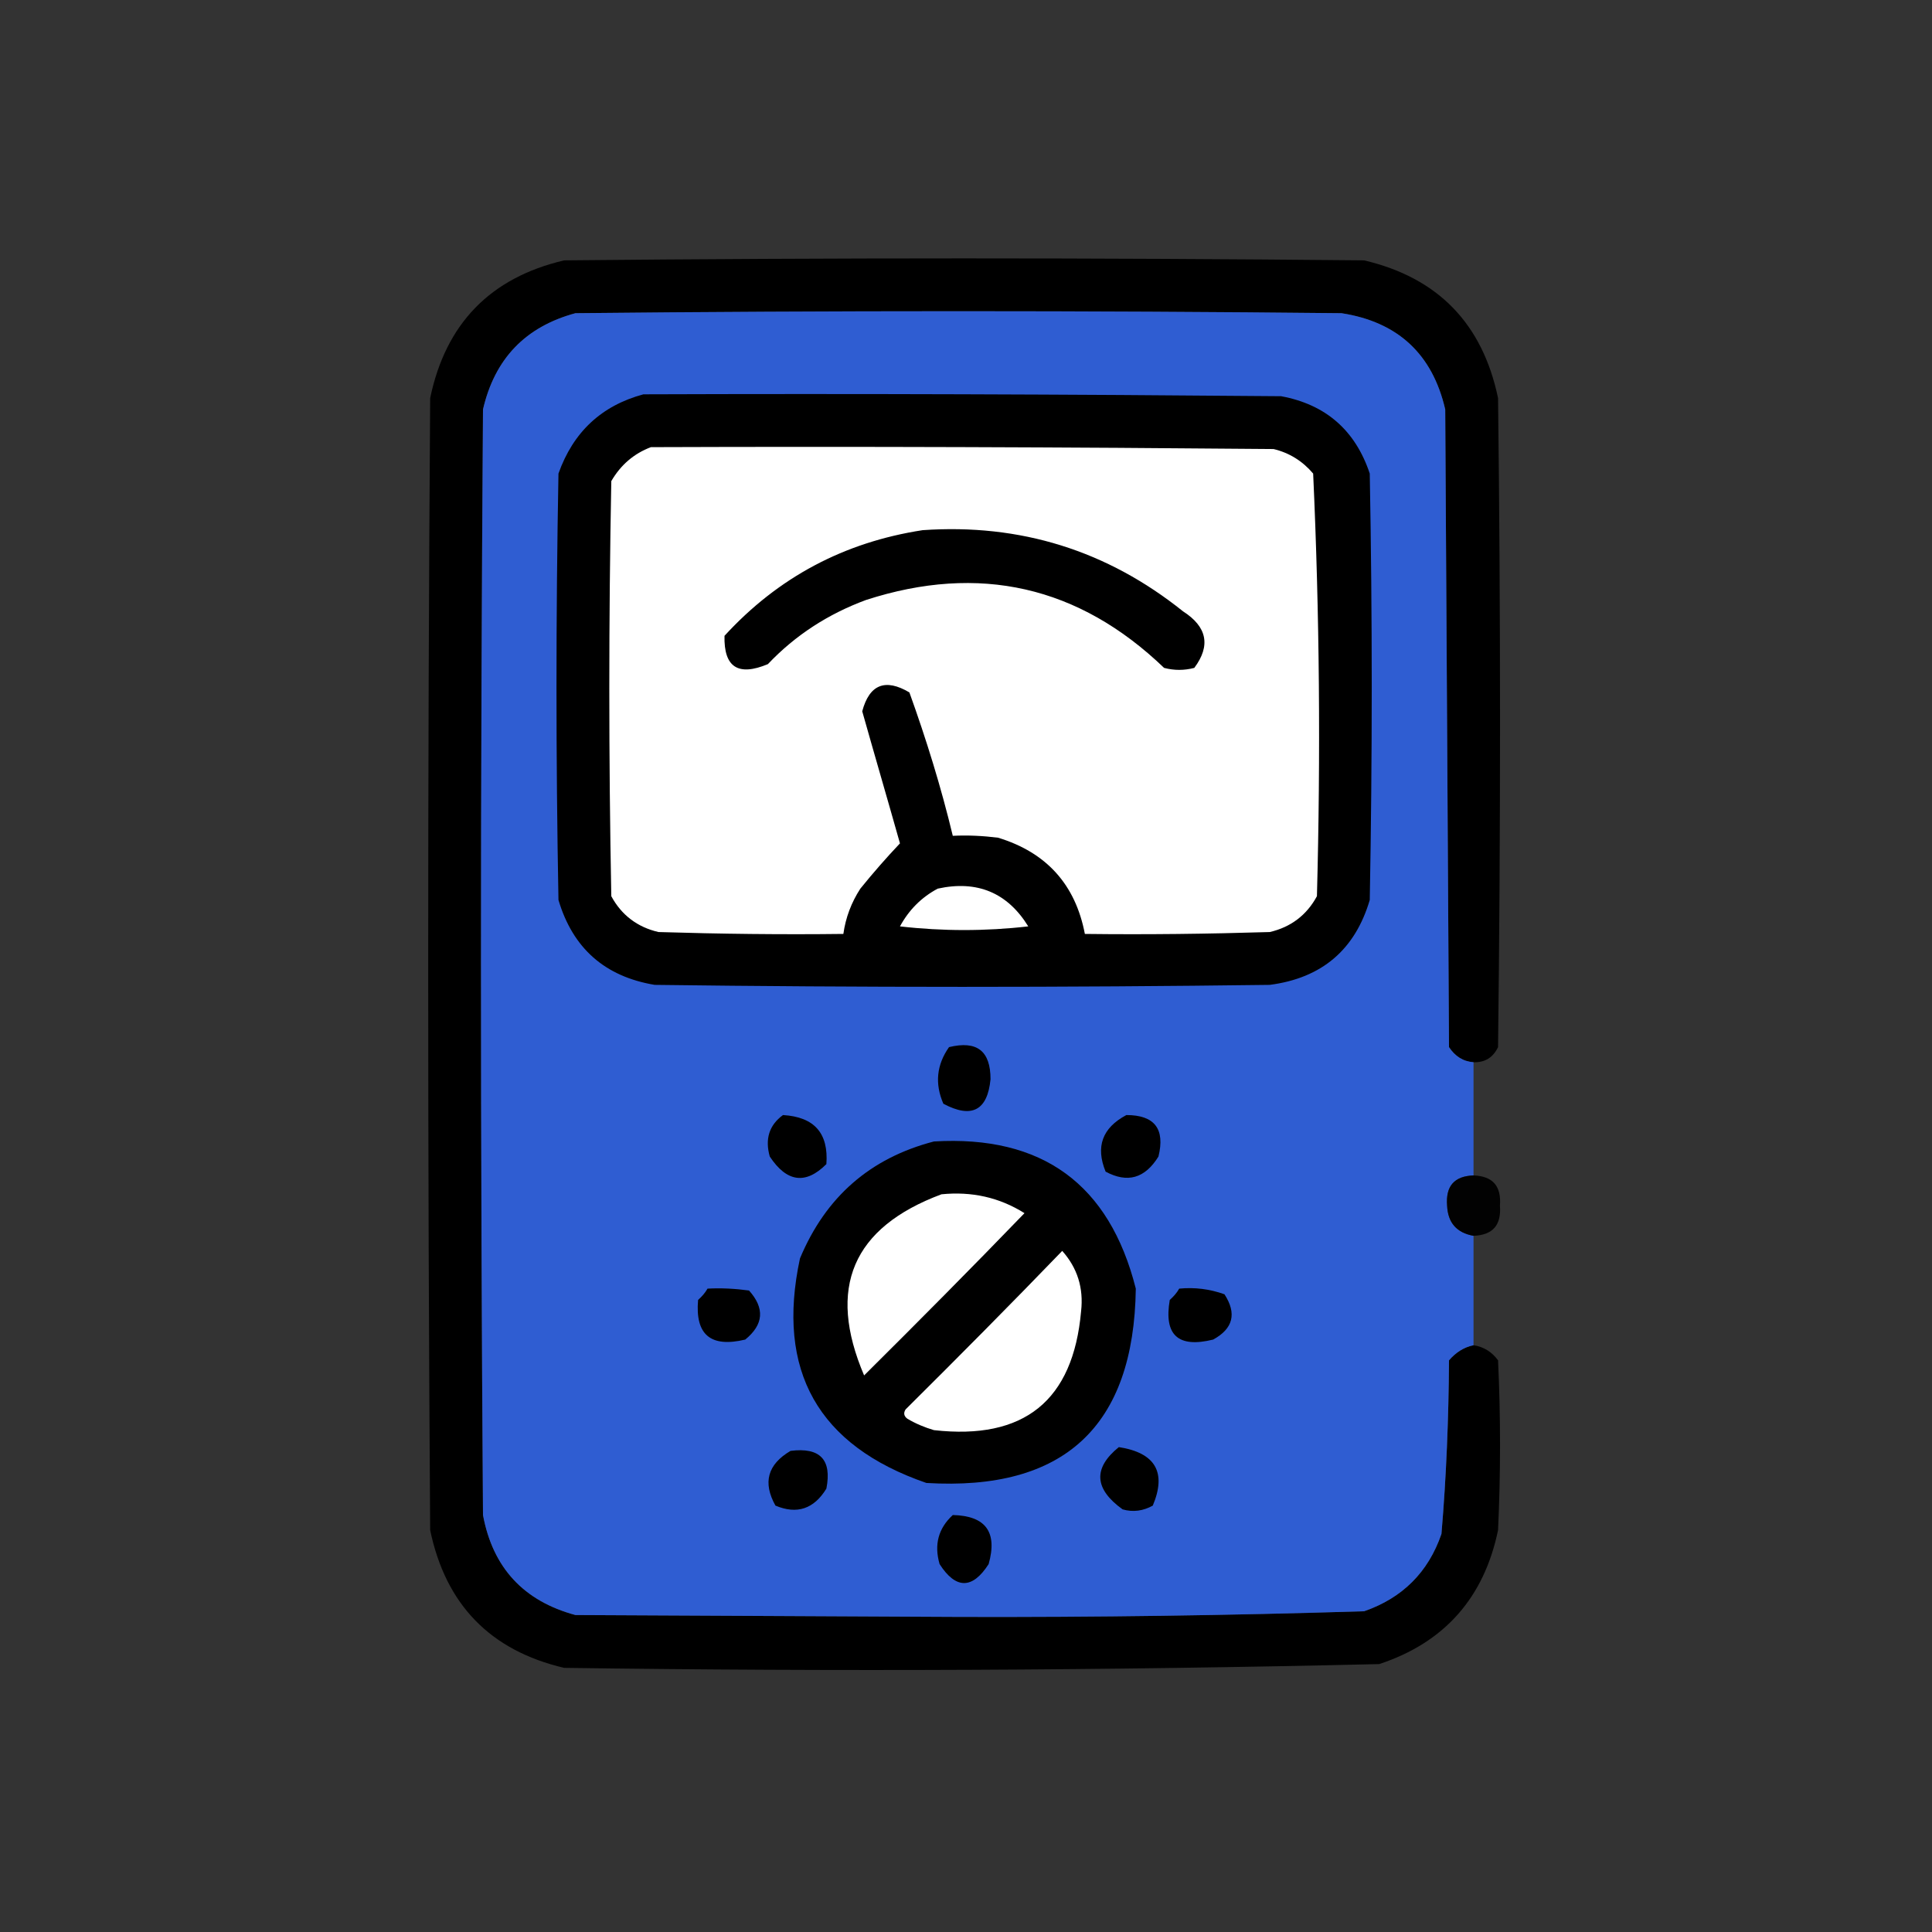 <?xml version="1.0" encoding="utf-8"?>
<!-- Generator: Adobe Illustrator 24.0.0, SVG Export Plug-In . SVG Version: 6.00 Build 0)  -->
<svg version="1.1" id="Capa_1" xmlns="http://www.w3.org/2000/svg" xmlns:xlink="http://www.w3.org/1999/xlink" x="0px" y="0px"
	 viewBox="0 0 512 512" style="enable-background:new 0 0 512 512;" xml:space="preserve">
<rect x="0" y="0" width="512" height="512" fill="#333333" stroke="none"/>
<style type="text/css">
	.st0{opacity:0.995;fill-rule:evenodd;clip-rule:evenodd;enable-background:new    ;}
	.st1{fill-rule:evenodd;clip-rule:evenodd;fill:#2F5DD2;}
	.st2{fill-rule:evenodd;clip-rule:evenodd;}
	.st3{fill-rule:evenodd;clip-rule:evenodd;fill:#FFFFFF;}
	.st4{opacity:0.961;fill-rule:evenodd;clip-rule:evenodd;enable-background:new    ;}
</style>
<g>
	<path class="st0" d="M390.5,281.5c-2.8-0.2-4.9-1.6-6.5-4c-0.3-56.3-0.7-112.7-1-169c-3.4-14.7-12.6-23.2-27.5-25.5
		c-67.7-0.7-135.3-0.7-203,0c-13.3,3.6-21.4,12.1-24.5,25.5c-0.7,97.7-0.7,195.3,0,293c2.6,14,10.8,22.8,24.5,26.5
		c34,0.2,68,0.3,102,0.5c35.7,0.1,71.4-0.4,107-1.5c10.1-3.5,17-10.3,20.5-20.5c1.3-15.3,1.9-30.6,2-46c1.8-2.1,4-3.5,6.5-4
		c2.7,0.4,4.9,1.8,6.5,4c0.7,15,0.7,30,0,45c-3.7,17.9-14.2,29.8-31.5,35.5c-72,1.7-144,2-216,1c-19.6-4.6-31.4-16.8-35.5-36.5
		c-0.7-100-0.7-200,0-300c4.1-19.7,15.9-31.9,35.5-36.5c70.7-0.7,141.3-0.7,212,0c19.6,4.6,31.4,16.8,35.5,36.5
		c0.7,57.3,0.7,114.7,0,172C395.7,280.2,393.6,281.6,390.5,281.5z"/>
</g>
<g>
	<path class="st1" d="M390.5,281.5c0,10,0,20,0,30c-5.1,0.2-7.4,2.8-7,8c0.2,4.5,2.5,7.2,7,8c0,9.7,0,19.3,0,29
		c-2.5,0.5-4.7,1.9-6.5,4c-0.1,15.4-0.7,30.7-2,46c-3.5,10.2-10.4,17-20.5,20.5c-35.6,1.1-71.3,1.6-107,1.5c-34-0.2-68-0.3-102-0.5
		c-13.7-3.7-21.9-12.5-24.5-26.5c-0.7-97.7-0.7-195.3,0-293c3.1-13.4,11.2-21.9,24.5-25.5c67.7-0.7,135.3-0.7,203,0
		c14.9,2.3,24.1,10.8,27.5,25.5c0.3,56.3,0.7,112.7,1,169C385.6,279.9,387.7,281.3,390.5,281.5z"/>
</g>
<g>
	<path class="st2" d="M170.5,104.5c56.3-0.2,112.7,0,169,0.5c11.9,2.2,19.7,9.1,23.5,20.5c0.7,37.7,0.7,75.3,0,113
		c-3.9,13.2-12.7,20.7-26.5,22.5c-54.3,0.7-108.7,0.7-163,0c-13.2-2.2-21.7-9.7-25.5-22.5c-0.7-37.7-0.7-75.3,0-113
		C151.9,114.5,159.4,107.5,170.5,104.5z"/>
</g>
<g>
	<path class="st3" d="M172.5,118.5c55-0.2,110,0,165,0.5c4.2,1,7.7,3.2,10.5,6.5c1.7,37.2,2,74.6,1,112c-2.7,5-6.9,8.2-12.5,9.5
		c-16.3,0.5-32.7,0.7-49,0.5c-2.5-13.1-10.2-21.6-23-25.5c-4-0.5-8-0.7-12-0.5c-3.1-12.9-7-25.5-11.5-38c-6.4-3.8-10.6-2.1-12.5,5
		c3.3,11.7,6.7,23.3,10,35c-3.6,3.8-7.1,7.8-10.5,12c-2.4,3.7-3.9,7.7-4.5,12c-16.3,0.2-32.7,0-49-0.5c-5.6-1.3-9.8-4.5-12.5-9.5
		c-0.7-36.7-0.7-73.3,0-110C164.5,123.2,168,120.2,172.5,118.5z"/>
</g>
<g>
	<path class="st2" d="M244.5,140.5c25.9-1.8,48.9,5.4,69,21.5c6.4,4.1,7.4,9.1,3,15c-2.7,0.7-5.3,0.7-8,0c-22.6-21.7-49-27.7-79-18
		c-10,3.7-18.7,9.3-26,17c-7.9,3.3-11.7,0.8-11.5-7.5C206.2,153,223.7,143.7,244.5,140.5z"/>
</g>
<g>
	<path class="st3" d="M248.5,235.5c10.5-2.3,18.5,1.1,24,10c-11.3,1.3-22.7,1.3-34,0C240.9,241.1,244.2,237.8,248.5,235.5z"/>
</g>
<g>
	<path class="st2" d="M251.5,277.5c7.4-1.8,11,1,11,8.5c-0.8,8.3-5,10.5-12.5,6.5C247.7,287.2,248.2,282.2,251.5,277.5z"/>
</g>
<g>
	<path class="st2" d="M207.5,295.5c8.3,0.5,12.1,4.8,11.5,13c-5.5,5.5-10.5,4.8-15-2C202.7,301.9,203.8,298.2,207.5,295.5z"/>
</g>
<g>
	<path class="st2" d="M298.5,295.5c7.5,0,10.3,3.7,8.5,11c-3.6,5.8-8.2,7.1-14,4C290.3,303.9,292.1,298.9,298.5,295.5z"/>
</g>
<g>
	<path class="st2" d="M247.5,302.5c28.7-1.7,46.5,11.3,53.5,39c-0.5,36.5-19,53.7-55.5,51.5c-28.7-9.9-39.9-29.7-33.5-59.5
		C218.8,317.2,230.6,306.9,247.5,302.5z"/>
</g>
<g>
	<path class="st4" d="M390.5,311.5c5.1,0.2,7.4,2.8,7,8c0.4,5.2-1.9,7.8-7,8c-4.5-0.8-6.8-3.5-7-8
		C383.1,314.3,385.4,311.7,390.5,311.5z"/>
</g>
<g>
	<path class="st3" d="M249.5,316.5c8-0.8,15.3,0.8,22,5c-14,14.5-28.2,28.8-42.5,43C219.1,341.3,225.9,325.3,249.5,316.5z"/>
</g>
<g>
	<path class="st3" d="M281.5,331.5c4,4.5,5.7,9.8,5,16c-2.1,23.7-15.1,34.2-39,31.5c-2.4-0.7-4.8-1.7-7-3c-1-0.7-1.1-1.6-0.5-2.5
		C254,359.6,267.9,345.6,281.5,331.5z"/>
</g>
<g>
	<path class="st2" d="M187.5,341.5c3.7-0.2,7.3,0,11,0.5c4.2,4.7,3.9,9-1,13c-9.2,2.2-13.3-1.3-12.5-10.5
		C186,343.6,186.9,342.6,187.5,341.5z"/>
</g>
<g>
	<path class="st2" d="M312.5,341.5c4.1-0.4,8.1,0.1,12,1.5c3.3,5.1,2.3,9.1-3,12c-9.3,2.3-13.1-1.2-11.5-10.5
		C311,343.6,311.9,342.6,312.5,341.5z"/>
</g>
<g>
	<path class="st2" d="M209.5,384.5c7.8-1,11,2.3,9.5,10c-3.3,5.4-7.8,6.9-13.5,4.5C202.1,392.9,203.4,388.1,209.5,384.5z"/>
</g>
<g>
	<path class="st2" d="M296.5,383.5c9.7,1.5,12.7,6.7,9,15.5c-2.5,1.4-5.2,1.8-8,1C290,394.6,289.6,389.1,296.5,383.5z"/>
</g>
<g>
	<path class="st2" d="M252.5,401.5c8.7,0.2,11.9,4.5,9.5,13c-4.3,6.7-8.7,6.7-13,0C247.5,409.3,248.7,405,252.5,401.5z"/>
</g>
</svg>
